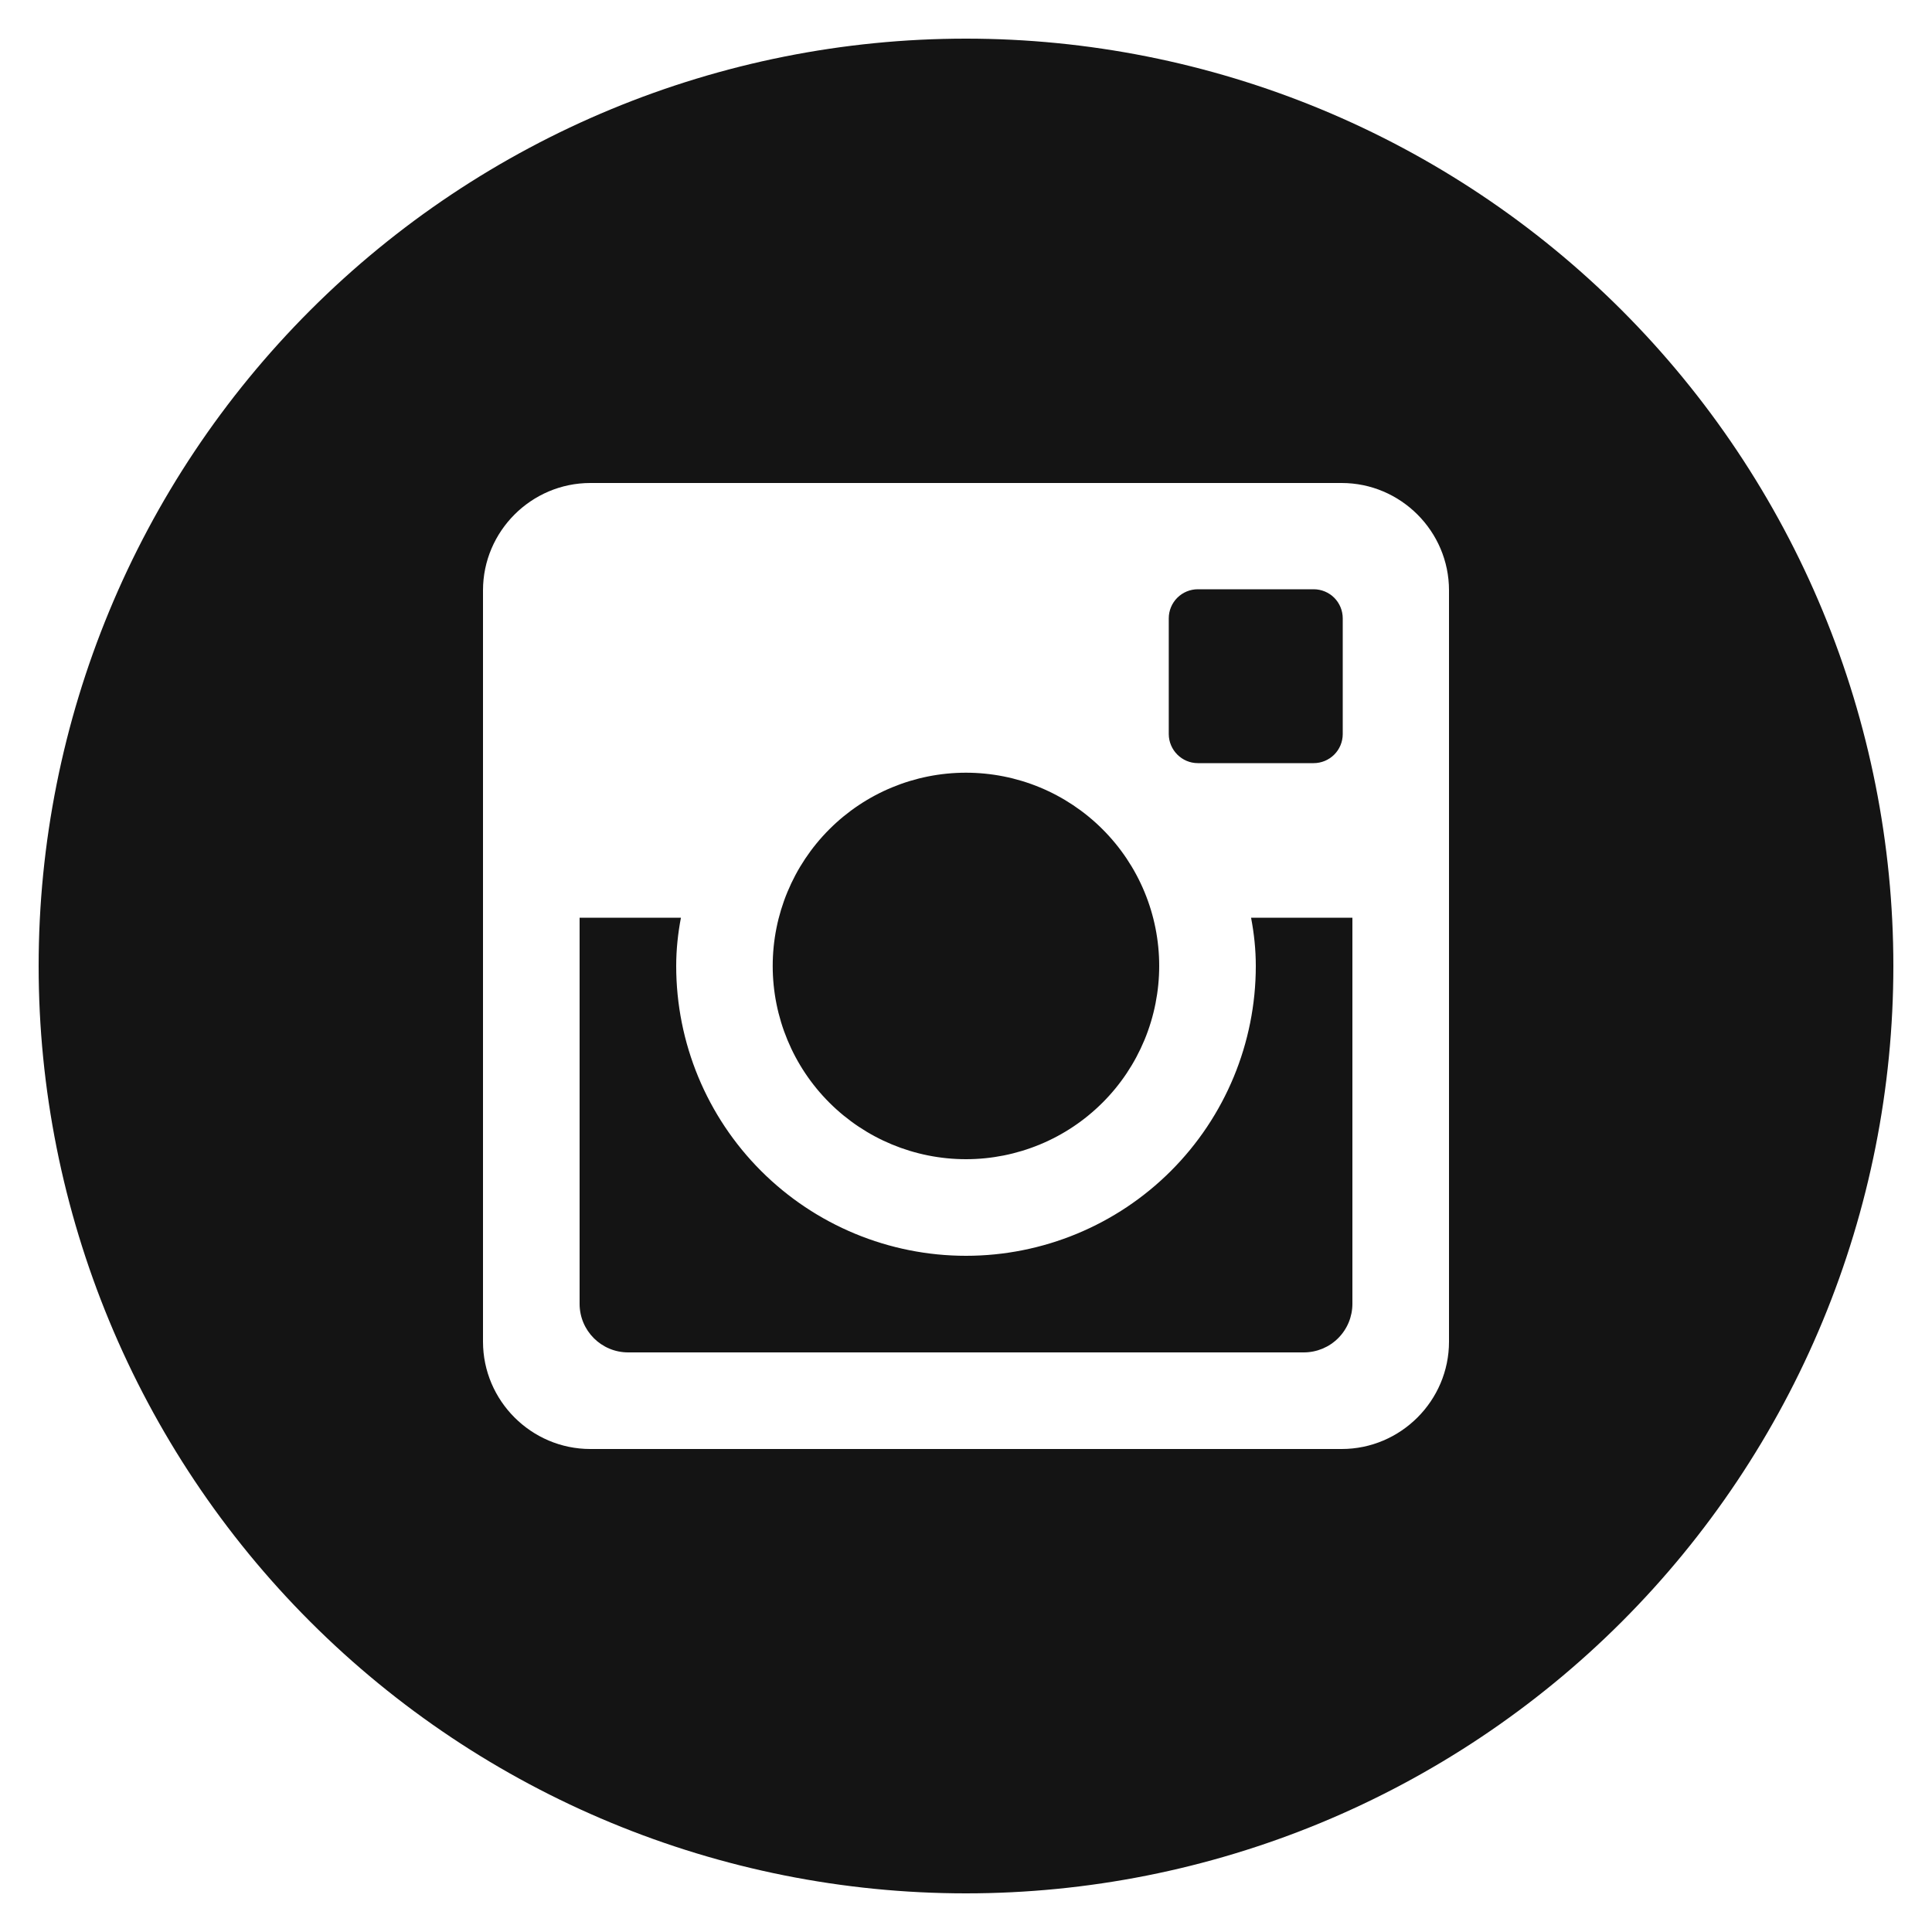 <svg width="60" height="60" viewBox="0 0 60 60" fill="none" xmlns="http://www.w3.org/2000/svg">
<path d="M39 30C39 32.387 38.052 34.676 36.364 36.364C34.676 38.052 32.387 39 30 39C27.613 39 25.324 38.052 23.636 36.364C21.948 34.676 21 32.387 21 30C21 29.487 21.054 28.986 21.147 28.5H18V40.491C18 41.325 18.675 42 19.509 42H40.494C40.894 41.999 41.277 41.84 41.559 41.557C41.842 41.274 42 40.891 42 40.491V28.5H38.853C38.946 28.986 39 29.487 39 30ZM30 36C30.788 36 31.569 35.844 32.297 35.542C33.025 35.241 33.686 34.798 34.243 34.241C34.801 33.684 35.242 33.022 35.544 32.294C35.845 31.566 36 30.785 36 29.997C36 29.209 35.845 28.428 35.543 27.7C35.241 26.972 34.799 26.311 34.241 25.754C33.684 25.197 33.022 24.755 32.294 24.453C31.566 24.152 30.785 23.997 29.997 23.997C28.405 23.997 26.879 24.63 25.754 25.756C24.629 26.882 23.997 28.408 23.997 30C23.998 31.592 24.63 33.118 25.756 34.243C26.882 35.368 28.409 36 30 36ZM37.2 23.7H40.797C41.036 23.7 41.265 23.605 41.435 23.436C41.604 23.268 41.699 23.039 41.7 22.8V19.203C41.7 18.963 41.605 18.734 41.436 18.564C41.266 18.395 41.037 18.3 40.797 18.3H37.2C36.961 18.3 36.731 18.395 36.562 18.564C36.392 18.734 36.297 18.963 36.297 19.203V22.8C36.3 23.295 36.705 23.7 37.2 23.7ZM30 1.2C22.362 1.2 15.037 4.234 9.636 9.635C4.234 15.036 1.2 22.362 1.2 30C1.2 37.638 4.234 44.964 9.636 50.365C15.037 55.766 22.362 58.8 30 58.8C33.782 58.8 37.527 58.055 41.022 56.608C44.516 55.16 47.691 53.039 50.365 50.365C53.039 47.69 55.161 44.515 56.608 41.021C58.055 37.527 58.8 33.782 58.8 30C58.8 26.218 58.055 22.473 56.608 18.979C55.161 15.485 53.039 12.31 50.365 9.635C47.691 6.961 44.516 4.84 41.022 3.392C37.527 1.945 33.782 1.2 30 1.2ZM45 41.667C45 43.5 43.5 45 41.667 45H18.333C16.5 45 15 43.5 15 41.667V18.333C15 16.5 16.5 15 18.333 15H41.667C43.5 15 45 16.5 45 18.333V41.667Z" fill="#141414"/>
</svg>
